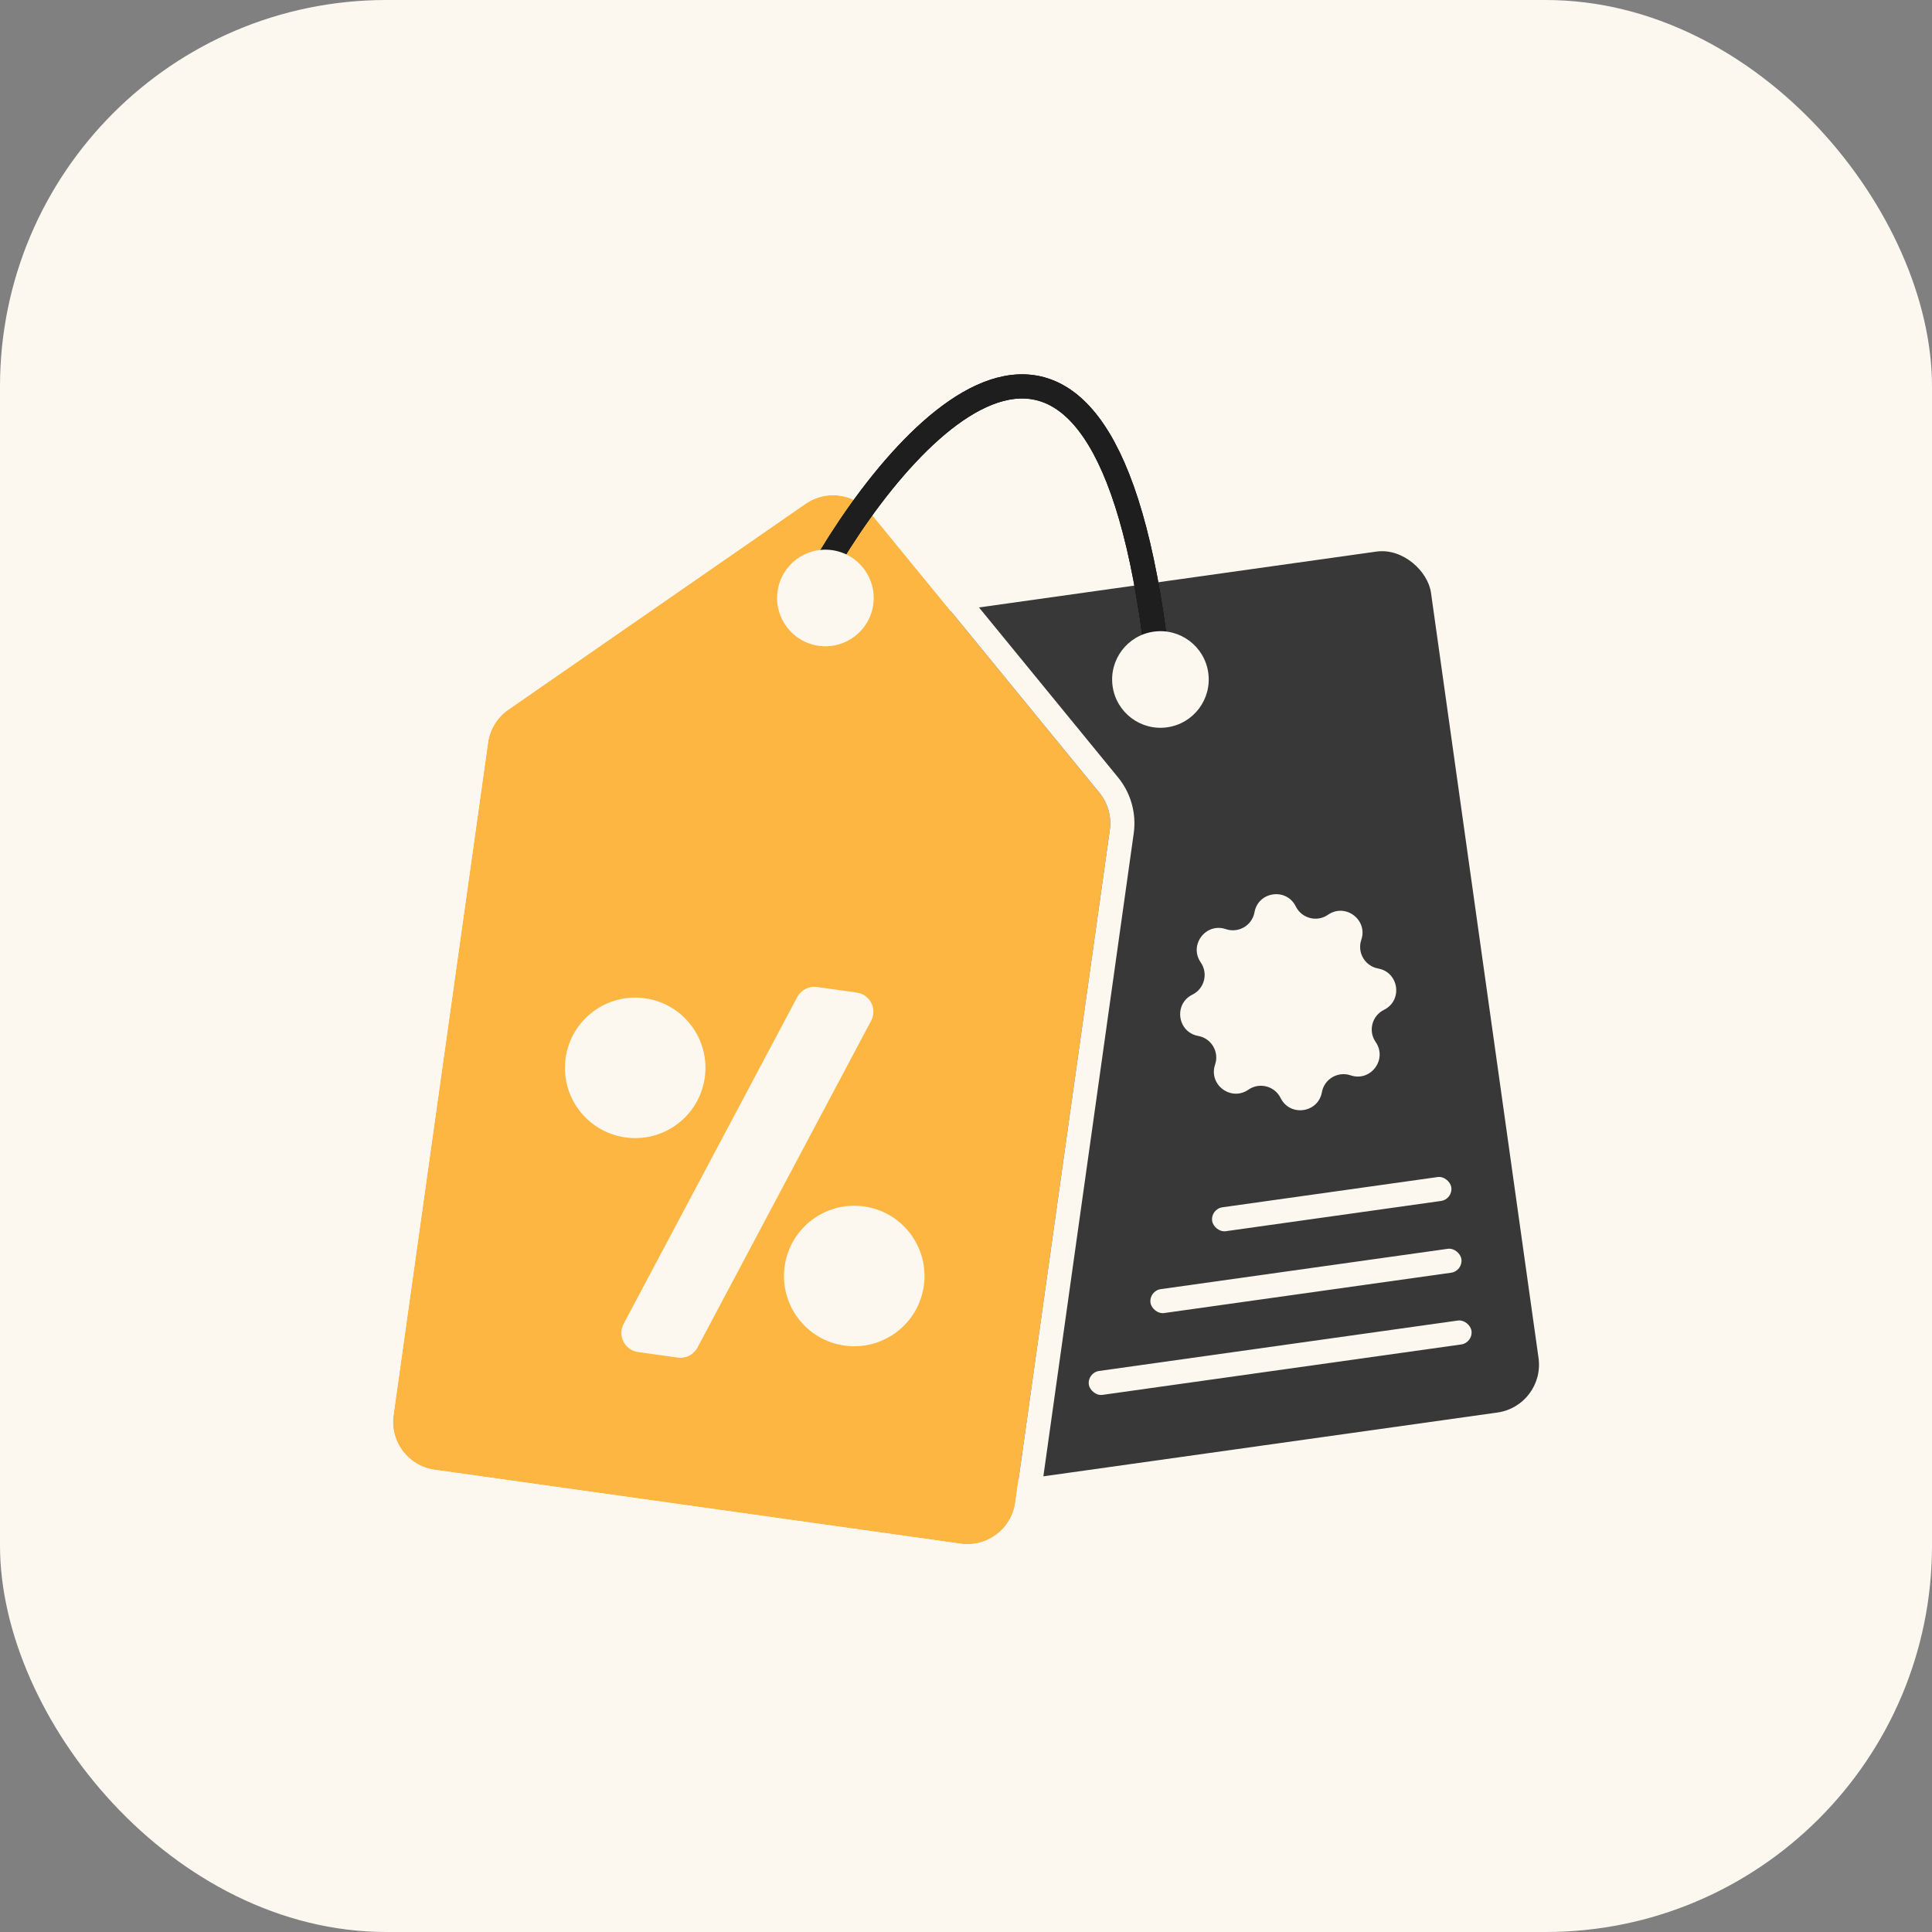 <svg width="80" height="80" viewBox="0 0 80 80" fill="none" xmlns="http://www.w3.org/2000/svg">
<rect x="0" y="0" width="80" height="80" fill="#808080" stroke="none"/>
<rect width="80" height="80" rx="16" fill="#FCF8F0"/>
<rect x="35.612" y="25.845" width="23.593" height="36" rx="2" transform="rotate(-8 35.612 25.845)" fill="#383838"/>
<rect x="50.123" y="50.061" width="10" height="1" rx="0.5" transform="rotate(-8 50.123 50.061)" fill="#FCF8F0"/>
<rect x="47.57" y="53.45" width="13" height="1" rx="0.5" transform="rotate(-8 47.57 53.45)" fill="#FCF8F0"/>
<rect x="45.017" y="56.838" width="16" height="1" rx="0.5" transform="rotate(-8 45.017 56.838)" fill="#FCF8F0"/>
<path d="M51.946 37.774C52.102 36.911 53.268 36.748 53.656 37.534C53.902 38.032 54.533 38.195 54.989 37.879C55.71 37.379 56.65 38.088 56.368 38.918C56.19 39.444 56.521 40.005 57.067 40.104C57.93 40.261 58.094 41.427 57.308 41.815C56.81 42.06 56.646 42.691 56.963 43.148C57.462 43.868 56.754 44.809 55.924 44.527C55.398 44.349 54.836 44.679 54.737 45.226C54.581 46.089 53.415 46.252 53.027 45.466C52.781 44.968 52.15 44.805 51.694 45.121C50.973 45.621 50.033 44.912 50.314 44.082C50.493 43.556 50.162 42.995 49.615 42.896C48.753 42.739 48.589 41.573 49.375 41.185C49.873 40.94 50.036 40.309 49.72 39.852C49.22 39.132 49.929 38.191 50.759 38.473C51.285 38.651 51.847 38.321 51.946 37.774Z" fill="#FCF8F0"/>
<path d="M20.208 30.75C20.286 30.198 20.591 29.702 21.05 29.385L33.356 20.86C34.213 20.267 35.382 20.431 36.043 21.238L45.522 32.824C45.876 33.256 46.033 33.816 45.955 34.369L42.041 62.219C41.887 63.313 40.876 64.075 39.782 63.922L17.996 60.86C16.902 60.706 16.14 59.695 16.294 58.601L20.208 30.75Z" fill="#FDB642"/>
<path d="M20.765 28.974C20.192 29.371 19.81 29.99 19.713 30.681L15.799 58.531C15.607 59.899 16.559 61.163 17.927 61.355L39.712 64.417C41.08 64.609 42.344 63.656 42.536 62.289L46.45 34.438C46.547 33.748 46.351 33.047 45.909 32.507L36.429 20.921C35.604 19.913 34.142 19.707 33.071 20.45L20.765 28.974Z" stroke="#FCF8F0"/>
<path d="M33.013 41.286C33.171 40.989 33.498 40.822 33.831 40.869L35.476 41.1C36.026 41.178 36.332 41.778 36.071 42.268L28.882 55.799C28.724 56.096 28.397 56.263 28.064 56.216L26.419 55.985C25.869 55.907 25.564 55.307 25.824 54.817L33.013 41.286Z" fill="#FCF8F0"/>
<path d="M29.183 44.622C28.959 46.213 27.488 47.322 25.897 47.098C24.306 46.875 23.198 45.404 23.421 43.813C23.645 42.222 25.116 41.113 26.707 41.337C28.298 41.56 29.407 43.031 29.183 44.622Z" fill="#FCF8F0"/>
<path d="M38.254 53.241C38.03 54.832 36.559 55.941 34.968 55.717C33.377 55.494 32.268 54.023 32.492 52.432C32.715 50.841 34.187 49.732 35.778 49.956C37.369 50.179 38.477 51.65 38.254 53.241Z" fill="#FCF8F0"/>
<path d="M34 23.711C37.833 17.038 46 8.555 48 28" stroke="black"/>
<path d="M34 23.711C37.833 17.038 46 8.555 48 28" stroke="#1E1E1E"/>
<circle cx="48.051" cy="28.136" r="2" transform="rotate(-8 48.051 28.136)" fill="#FCF8F0"/>
<circle cx="34.178" cy="24.761" r="2" transform="rotate(8 34.178 24.761)" fill="#FCF8F0"/>
</svg>
